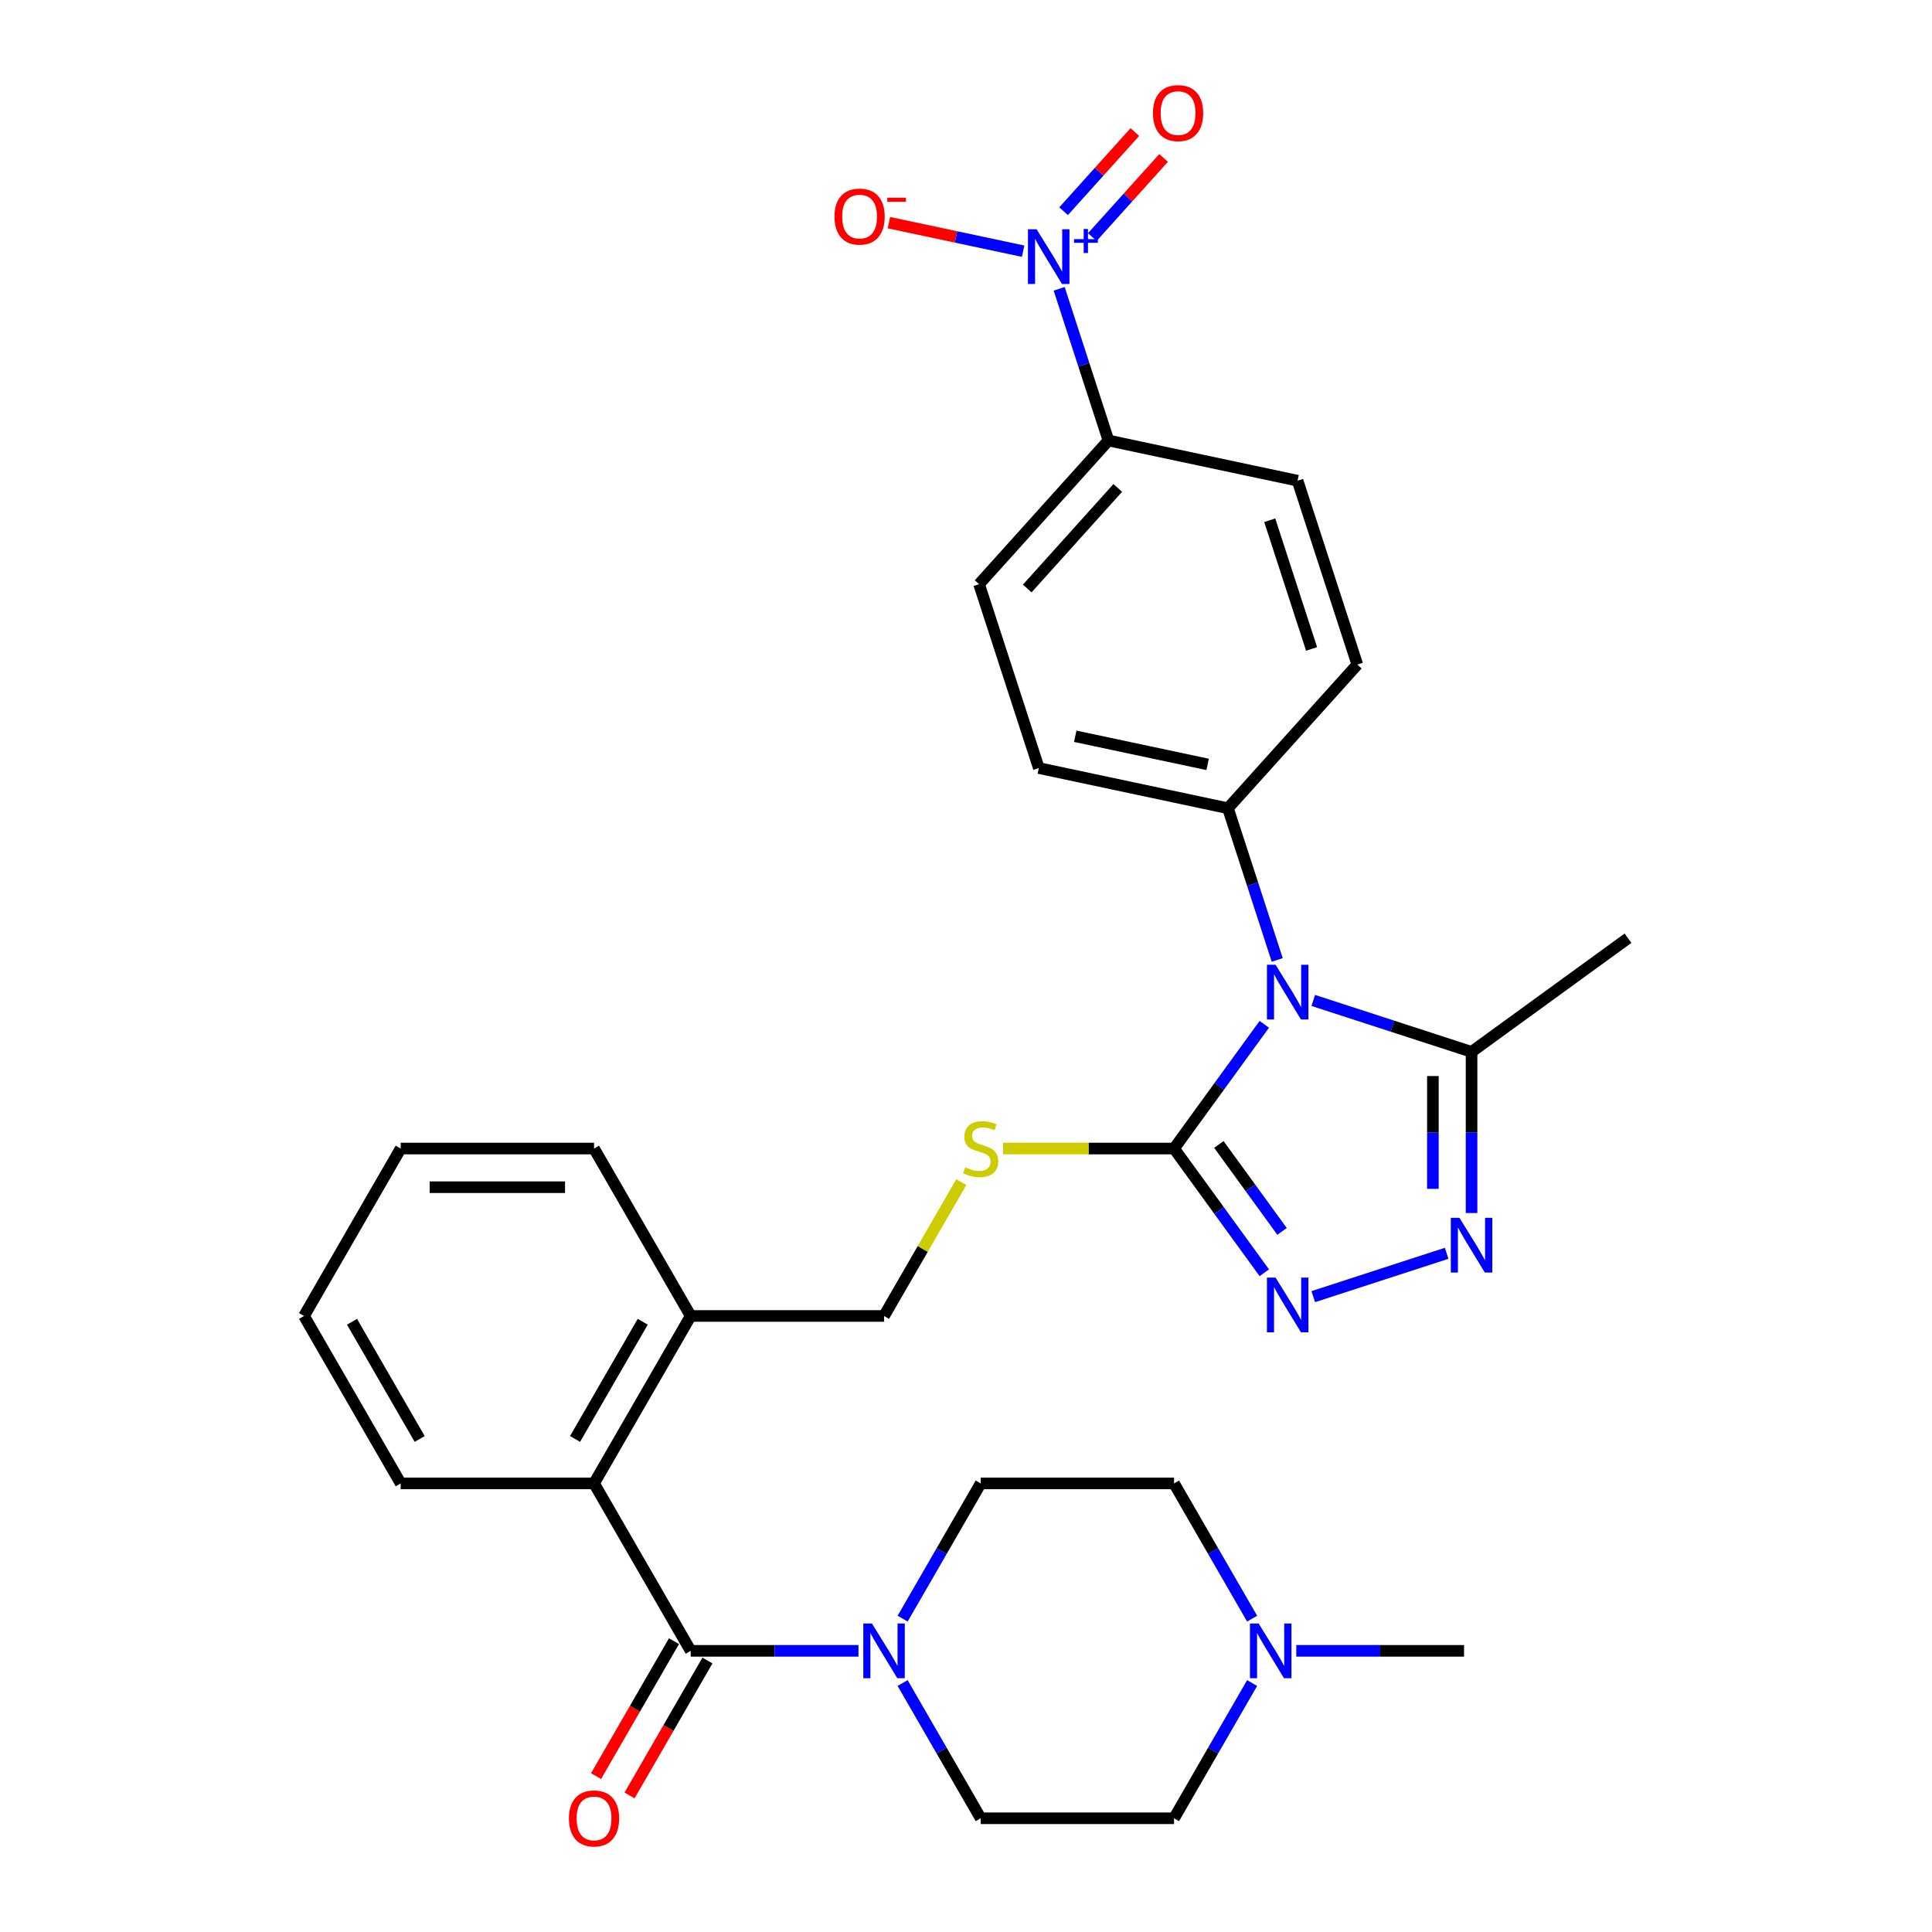<?xml version='1.0' encoding='iso-8859-1'?>
<svg version='1.1' baseProfile='full'
              xmlns='http://www.w3.org/2000/svg'
                      xmlns:rdkit='http://www.rdkit.org/xml'
                      xmlns:xlink='http://www.w3.org/1999/xlink'
                  xml:space='preserve'
width='1000px' height='1000px' viewBox='0 0 1000 1000'>
<!-- END OF HEADER -->
<rect style='opacity:1.0;fill:#FFFFFF;stroke:none' width='1000' height='1000' x='0' y='0'> </rect>
<path class='bond-0' d='M 325.849,929.32 L 346.01,894.399' style='fill:none;fill-rule:evenodd;stroke:#FF0000;stroke-width:6px;stroke-linecap:butt;stroke-linejoin:miter;stroke-opacity:1' />
<path class='bond-0' d='M 346.01,894.399 L 366.172,859.478' style='fill:none;fill-rule:evenodd;stroke:#000000;stroke-width:6px;stroke-linecap:butt;stroke-linejoin:miter;stroke-opacity:1' />
<path class='bond-0' d='M 308.516,919.313 L 328.678,884.392' style='fill:none;fill-rule:evenodd;stroke:#FF0000;stroke-width:6px;stroke-linecap:butt;stroke-linejoin:miter;stroke-opacity:1' />
<path class='bond-0' d='M 328.678,884.392 L 348.839,849.471' style='fill:none;fill-rule:evenodd;stroke:#000000;stroke-width:6px;stroke-linecap:butt;stroke-linejoin:miter;stroke-opacity:1' />
<path class='bond-1' d='M 357.506,854.474 L 400.92,854.474' style='fill:none;fill-rule:evenodd;stroke:#000000;stroke-width:6px;stroke-linecap:butt;stroke-linejoin:miter;stroke-opacity:1' />
<path class='bond-1' d='M 400.92,854.474 L 444.335,854.474' style='fill:none;fill-rule:evenodd;stroke:#0000FF;stroke-width:6px;stroke-linecap:butt;stroke-linejoin:miter;stroke-opacity:1' />
<path class='bond-2' d='M 357.506,854.474 L 307.47,767.81' style='fill:none;fill-rule:evenodd;stroke:#000000;stroke-width:6px;stroke-linecap:butt;stroke-linejoin:miter;stroke-opacity:1' />
<path class='bond-3' d='M 648.099,871.136 L 627.892,906.137' style='fill:none;fill-rule:evenodd;stroke:#0000FF;stroke-width:6px;stroke-linecap:butt;stroke-linejoin:miter;stroke-opacity:1' />
<path class='bond-3' d='M 627.892,906.137 L 607.684,941.138' style='fill:none;fill-rule:evenodd;stroke:#000000;stroke-width:6px;stroke-linecap:butt;stroke-linejoin:miter;stroke-opacity:1' />
<path class='bond-4' d='M 648.099,837.812 L 627.892,802.811' style='fill:none;fill-rule:evenodd;stroke:#0000FF;stroke-width:6px;stroke-linecap:butt;stroke-linejoin:miter;stroke-opacity:1' />
<path class='bond-4' d='M 627.892,802.811 L 607.684,767.81' style='fill:none;fill-rule:evenodd;stroke:#000000;stroke-width:6px;stroke-linecap:butt;stroke-linejoin:miter;stroke-opacity:1' />
<path class='bond-5' d='M 670.961,854.474 L 714.376,854.474' style='fill:none;fill-rule:evenodd;stroke:#0000FF;stroke-width:6px;stroke-linecap:butt;stroke-linejoin:miter;stroke-opacity:1' />
<path class='bond-5' d='M 714.376,854.474 L 757.79,854.474' style='fill:none;fill-rule:evenodd;stroke:#000000;stroke-width:6px;stroke-linecap:butt;stroke-linejoin:miter;stroke-opacity:1' />
<path class='bond-6' d='M 467.197,871.136 L 487.405,906.137' style='fill:none;fill-rule:evenodd;stroke:#0000FF;stroke-width:6px;stroke-linecap:butt;stroke-linejoin:miter;stroke-opacity:1' />
<path class='bond-6' d='M 487.405,906.137 L 507.612,941.138' style='fill:none;fill-rule:evenodd;stroke:#000000;stroke-width:6px;stroke-linecap:butt;stroke-linejoin:miter;stroke-opacity:1' />
<path class='bond-7' d='M 467.197,837.812 L 487.405,802.811' style='fill:none;fill-rule:evenodd;stroke:#0000FF;stroke-width:6px;stroke-linecap:butt;stroke-linejoin:miter;stroke-opacity:1' />
<path class='bond-7' d='M 487.405,802.811 L 507.612,767.81' style='fill:none;fill-rule:evenodd;stroke:#000000;stroke-width:6px;stroke-linecap:butt;stroke-linejoin:miter;stroke-opacity:1' />
<path class='bond-8' d='M 607.684,941.138 L 507.612,941.138' style='fill:none;fill-rule:evenodd;stroke:#000000;stroke-width:6px;stroke-linecap:butt;stroke-linejoin:miter;stroke-opacity:1' />
<path class='bond-9' d='M 654.398,530.184 L 631.041,562.333' style='fill:none;fill-rule:evenodd;stroke:#0000FF;stroke-width:6px;stroke-linecap:butt;stroke-linejoin:miter;stroke-opacity:1' />
<path class='bond-9' d='M 631.041,562.333 L 607.684,594.482' style='fill:none;fill-rule:evenodd;stroke:#000000;stroke-width:6px;stroke-linecap:butt;stroke-linejoin:miter;stroke-opacity:1' />
<path class='bond-10' d='M 679.746,517.825 L 720.711,531.136' style='fill:none;fill-rule:evenodd;stroke:#0000FF;stroke-width:6px;stroke-linecap:butt;stroke-linejoin:miter;stroke-opacity:1' />
<path class='bond-10' d='M 720.711,531.136 L 761.677,544.446' style='fill:none;fill-rule:evenodd;stroke:#000000;stroke-width:6px;stroke-linecap:butt;stroke-linejoin:miter;stroke-opacity:1' />
<path class='bond-11' d='M 661.09,496.861 L 648.335,457.605' style='fill:none;fill-rule:evenodd;stroke:#0000FF;stroke-width:6px;stroke-linecap:butt;stroke-linejoin:miter;stroke-opacity:1' />
<path class='bond-11' d='M 648.335,457.605 L 635.58,418.349' style='fill:none;fill-rule:evenodd;stroke:#000000;stroke-width:6px;stroke-linecap:butt;stroke-linejoin:miter;stroke-opacity:1' />
<path class='bond-12' d='M 607.684,594.482 L 631.041,626.63' style='fill:none;fill-rule:evenodd;stroke:#000000;stroke-width:6px;stroke-linecap:butt;stroke-linejoin:miter;stroke-opacity:1' />
<path class='bond-12' d='M 631.041,626.63 L 654.398,658.779' style='fill:none;fill-rule:evenodd;stroke:#0000FF;stroke-width:6px;stroke-linecap:butt;stroke-linejoin:miter;stroke-opacity:1' />
<path class='bond-12' d='M 630.883,592.362 L 647.233,614.866' style='fill:none;fill-rule:evenodd;stroke:#000000;stroke-width:6px;stroke-linecap:butt;stroke-linejoin:miter;stroke-opacity:1' />
<path class='bond-12' d='M 647.233,614.866 L 663.583,637.371' style='fill:none;fill-rule:evenodd;stroke:#0000FF;stroke-width:6px;stroke-linecap:butt;stroke-linejoin:miter;stroke-opacity:1' />
<path class='bond-13' d='M 607.684,594.482 L 563.439,594.482' style='fill:none;fill-rule:evenodd;stroke:#000000;stroke-width:6px;stroke-linecap:butt;stroke-linejoin:miter;stroke-opacity:1' />
<path class='bond-13' d='M 563.439,594.482 L 519.194,594.482' style='fill:none;fill-rule:evenodd;stroke:#CCCC00;stroke-width:6px;stroke-linecap:butt;stroke-linejoin:miter;stroke-opacity:1' />
<path class='bond-14' d='M 679.746,671.138 L 748.784,648.707' style='fill:none;fill-rule:evenodd;stroke:#0000FF;stroke-width:6px;stroke-linecap:butt;stroke-linejoin:miter;stroke-opacity:1' />
<path class='bond-15' d='M 761.677,627.856 L 761.677,586.151' style='fill:none;fill-rule:evenodd;stroke:#0000FF;stroke-width:6px;stroke-linecap:butt;stroke-linejoin:miter;stroke-opacity:1' />
<path class='bond-15' d='M 761.677,586.151 L 761.677,544.446' style='fill:none;fill-rule:evenodd;stroke:#000000;stroke-width:6px;stroke-linecap:butt;stroke-linejoin:miter;stroke-opacity:1' />
<path class='bond-15' d='M 741.663,615.344 L 741.663,586.151' style='fill:none;fill-rule:evenodd;stroke:#0000FF;stroke-width:6px;stroke-linecap:butt;stroke-linejoin:miter;stroke-opacity:1' />
<path class='bond-15' d='M 741.663,586.151 L 741.663,556.958' style='fill:none;fill-rule:evenodd;stroke:#000000;stroke-width:6px;stroke-linecap:butt;stroke-linejoin:miter;stroke-opacity:1' />
<path class='bond-16' d='M 761.677,544.446 L 842.636,485.626' style='fill:none;fill-rule:evenodd;stroke:#000000;stroke-width:6px;stroke-linecap:butt;stroke-linejoin:miter;stroke-opacity:1' />
<path class='bond-17' d='M 497.577,611.864 L 477.577,646.505' style='fill:none;fill-rule:evenodd;stroke:#CCCC00;stroke-width:6px;stroke-linecap:butt;stroke-linejoin:miter;stroke-opacity:1' />
<path class='bond-17' d='M 477.577,646.505 L 457.577,681.146' style='fill:none;fill-rule:evenodd;stroke:#000000;stroke-width:6px;stroke-linecap:butt;stroke-linejoin:miter;stroke-opacity:1' />
<path class='bond-18' d='M 207.399,767.81 L 157.364,681.146' style='fill:none;fill-rule:evenodd;stroke:#000000;stroke-width:6px;stroke-linecap:butt;stroke-linejoin:miter;stroke-opacity:1' />
<path class='bond-18' d='M 217.227,744.803 L 182.202,684.138' style='fill:none;fill-rule:evenodd;stroke:#000000;stroke-width:6px;stroke-linecap:butt;stroke-linejoin:miter;stroke-opacity:1' />
<path class='bond-19' d='M 207.399,767.81 L 307.47,767.81' style='fill:none;fill-rule:evenodd;stroke:#000000;stroke-width:6px;stroke-linecap:butt;stroke-linejoin:miter;stroke-opacity:1' />
<path class='bond-20' d='M 457.577,681.146 L 357.506,681.146' style='fill:none;fill-rule:evenodd;stroke:#000000;stroke-width:6px;stroke-linecap:butt;stroke-linejoin:miter;stroke-opacity:1' />
<path class='bond-21' d='M 157.364,681.146 L 207.399,594.482' style='fill:none;fill-rule:evenodd;stroke:#000000;stroke-width:6px;stroke-linecap:butt;stroke-linejoin:miter;stroke-opacity:1' />
<path class='bond-22' d='M 207.399,594.482 L 307.47,594.482' style='fill:none;fill-rule:evenodd;stroke:#000000;stroke-width:6px;stroke-linecap:butt;stroke-linejoin:miter;stroke-opacity:1' />
<path class='bond-22' d='M 222.41,614.496 L 292.46,614.496' style='fill:none;fill-rule:evenodd;stroke:#000000;stroke-width:6px;stroke-linecap:butt;stroke-linejoin:miter;stroke-opacity:1' />
<path class='bond-23' d='M 506.772,302.37 L 573.733,228.003' style='fill:none;fill-rule:evenodd;stroke:#000000;stroke-width:6px;stroke-linecap:butt;stroke-linejoin:miter;stroke-opacity:1' />
<path class='bond-23' d='M 531.69,304.607 L 578.562,252.55' style='fill:none;fill-rule:evenodd;stroke:#000000;stroke-width:6px;stroke-linecap:butt;stroke-linejoin:miter;stroke-opacity:1' />
<path class='bond-24' d='M 506.772,302.37 L 537.696,397.543' style='fill:none;fill-rule:evenodd;stroke:#000000;stroke-width:6px;stroke-linecap:butt;stroke-linejoin:miter;stroke-opacity:1' />
<path class='bond-25' d='M 573.733,228.003 L 671.617,248.809' style='fill:none;fill-rule:evenodd;stroke:#000000;stroke-width:6px;stroke-linecap:butt;stroke-linejoin:miter;stroke-opacity:1' />
<path class='bond-26' d='M 573.733,228.003 L 560.978,188.747' style='fill:none;fill-rule:evenodd;stroke:#000000;stroke-width:6px;stroke-linecap:butt;stroke-linejoin:miter;stroke-opacity:1' />
<path class='bond-26' d='M 560.978,188.747 L 548.223,149.491' style='fill:none;fill-rule:evenodd;stroke:#0000FF;stroke-width:6px;stroke-linecap:butt;stroke-linejoin:miter;stroke-opacity:1' />
<path class='bond-27' d='M 671.617,248.809 L 702.541,343.982' style='fill:none;fill-rule:evenodd;stroke:#000000;stroke-width:6px;stroke-linecap:butt;stroke-linejoin:miter;stroke-opacity:1' />
<path class='bond-27' d='M 657.221,269.269 L 678.868,335.891' style='fill:none;fill-rule:evenodd;stroke:#000000;stroke-width:6px;stroke-linecap:butt;stroke-linejoin:miter;stroke-opacity:1' />
<path class='bond-28' d='M 702.541,343.982 L 635.58,418.349' style='fill:none;fill-rule:evenodd;stroke:#000000;stroke-width:6px;stroke-linecap:butt;stroke-linejoin:miter;stroke-opacity:1' />
<path class='bond-29' d='M 635.58,418.349 L 537.696,397.543' style='fill:none;fill-rule:evenodd;stroke:#000000;stroke-width:6px;stroke-linecap:butt;stroke-linejoin:miter;stroke-opacity:1' />
<path class='bond-29' d='M 625.059,395.651 L 556.54,381.087' style='fill:none;fill-rule:evenodd;stroke:#000000;stroke-width:6px;stroke-linecap:butt;stroke-linejoin:miter;stroke-opacity:1' />
<path class='bond-30' d='M 529.567,130.015 L 494.828,122.631' style='fill:none;fill-rule:evenodd;stroke:#0000FF;stroke-width:6px;stroke-linecap:butt;stroke-linejoin:miter;stroke-opacity:1' />
<path class='bond-30' d='M 494.828,122.631 L 460.088,115.246' style='fill:none;fill-rule:evenodd;stroke:#FF0000;stroke-width:6px;stroke-linecap:butt;stroke-linejoin:miter;stroke-opacity:1' />
<path class='bond-31' d='M 565.382,122.715 L 583.826,102.231' style='fill:none;fill-rule:evenodd;stroke:#0000FF;stroke-width:6px;stroke-linecap:butt;stroke-linejoin:miter;stroke-opacity:1' />
<path class='bond-31' d='M 583.826,102.231 L 602.27,81.746' style='fill:none;fill-rule:evenodd;stroke:#FF0000;stroke-width:6px;stroke-linecap:butt;stroke-linejoin:miter;stroke-opacity:1' />
<path class='bond-31' d='M 550.509,109.323 L 568.953,88.838' style='fill:none;fill-rule:evenodd;stroke:#0000FF;stroke-width:6px;stroke-linecap:butt;stroke-linejoin:miter;stroke-opacity:1' />
<path class='bond-31' d='M 568.953,88.838 L 587.397,68.354' style='fill:none;fill-rule:evenodd;stroke:#FF0000;stroke-width:6px;stroke-linecap:butt;stroke-linejoin:miter;stroke-opacity:1' />
<path class='bond-32' d='M 307.47,594.482 L 357.506,681.146' style='fill:none;fill-rule:evenodd;stroke:#000000;stroke-width:6px;stroke-linecap:butt;stroke-linejoin:miter;stroke-opacity:1' />
<path class='bond-33' d='M 357.506,681.146 L 307.47,767.81' style='fill:none;fill-rule:evenodd;stroke:#000000;stroke-width:6px;stroke-linecap:butt;stroke-linejoin:miter;stroke-opacity:1' />
<path class='bond-33' d='M 332.668,684.138 L 297.643,744.803' style='fill:none;fill-rule:evenodd;stroke:#000000;stroke-width:6px;stroke-linecap:butt;stroke-linejoin:miter;stroke-opacity:1' />
<path class='bond-34' d='M 607.684,767.81 L 507.612,767.81' style='fill:none;fill-rule:evenodd;stroke:#000000;stroke-width:6px;stroke-linecap:butt;stroke-linejoin:miter;stroke-opacity:1' />
<path  class='atom-0' d='M 294.47 941.218
Q 294.47 934.418, 297.83 930.618
Q 301.19 926.818, 307.47 926.818
Q 313.75 926.818, 317.11 930.618
Q 320.47 934.418, 320.47 941.218
Q 320.47 948.098, 317.07 952.018
Q 313.67 955.898, 307.47 955.898
Q 301.23 955.898, 297.83 952.018
Q 294.47 948.138, 294.47 941.218
M 307.47 952.698
Q 311.79 952.698, 314.11 949.818
Q 316.47 946.898, 316.47 941.218
Q 316.47 935.658, 314.11 932.858
Q 311.79 930.018, 307.47 930.018
Q 303.15 930.018, 300.79 932.818
Q 298.47 935.618, 298.47 941.218
Q 298.47 946.938, 300.79 949.818
Q 303.15 952.698, 307.47 952.698
' fill='#FF0000'/>
<path  class='atom-2' d='M 651.459 840.314
L 660.739 855.314
Q 661.659 856.794, 663.139 859.474
Q 664.619 862.154, 664.699 862.314
L 664.699 840.314
L 668.459 840.314
L 668.459 868.634
L 664.579 868.634
L 654.619 852.234
Q 653.459 850.314, 652.219 848.114
Q 651.019 845.914, 650.659 845.234
L 650.659 868.634
L 646.979 868.634
L 646.979 840.314
L 651.459 840.314
' fill='#0000FF'/>
<path  class='atom-3' d='M 451.317 840.314
L 460.597 855.314
Q 461.517 856.794, 462.997 859.474
Q 464.477 862.154, 464.557 862.314
L 464.557 840.314
L 468.317 840.314
L 468.317 868.634
L 464.437 868.634
L 454.477 852.234
Q 453.317 850.314, 452.077 848.114
Q 450.877 845.914, 450.517 845.234
L 450.517 868.634
L 446.837 868.634
L 446.837 840.314
L 451.317 840.314
' fill='#0000FF'/>
<path  class='atom-5' d='M 660.244 499.363
L 669.524 514.363
Q 670.444 515.843, 671.924 518.523
Q 673.404 521.203, 673.484 521.363
L 673.484 499.363
L 677.244 499.363
L 677.244 527.683
L 673.364 527.683
L 663.404 511.283
Q 662.244 509.363, 661.004 507.163
Q 659.804 504.963, 659.444 504.283
L 659.444 527.683
L 655.764 527.683
L 655.764 499.363
L 660.244 499.363
' fill='#0000FF'/>
<path  class='atom-7' d='M 660.244 661.281
L 669.524 676.281
Q 670.444 677.761, 671.924 680.441
Q 673.404 683.121, 673.484 683.281
L 673.484 661.281
L 677.244 661.281
L 677.244 689.601
L 673.364 689.601
L 663.404 673.201
Q 662.244 671.281, 661.004 669.081
Q 659.804 666.881, 659.444 666.201
L 659.444 689.601
L 655.764 689.601
L 655.764 661.281
L 660.244 661.281
' fill='#0000FF'/>
<path  class='atom-8' d='M 755.417 630.357
L 764.697 645.357
Q 765.617 646.837, 767.097 649.517
Q 768.577 652.197, 768.657 652.357
L 768.657 630.357
L 772.417 630.357
L 772.417 658.677
L 768.537 658.677
L 758.577 642.277
Q 757.417 640.357, 756.177 638.157
Q 754.977 635.957, 754.617 635.277
L 754.617 658.677
L 750.937 658.677
L 750.937 630.357
L 755.417 630.357
' fill='#0000FF'/>
<path  class='atom-10' d='M 499.612 604.202
Q 499.932 604.322, 501.252 604.882
Q 502.572 605.442, 504.012 605.802
Q 505.492 606.122, 506.932 606.122
Q 509.612 606.122, 511.172 604.842
Q 512.732 603.522, 512.732 601.242
Q 512.732 599.682, 511.932 598.722
Q 511.172 597.762, 509.972 597.242
Q 508.772 596.722, 506.772 596.122
Q 504.252 595.362, 502.732 594.642
Q 501.252 593.922, 500.172 592.402
Q 499.132 590.882, 499.132 588.322
Q 499.132 584.762, 501.532 582.562
Q 503.972 580.362, 508.772 580.362
Q 512.052 580.362, 515.772 581.922
L 514.852 585.002
Q 511.452 583.602, 508.892 583.602
Q 506.132 583.602, 504.612 584.762
Q 503.092 585.882, 503.132 587.842
Q 503.132 589.362, 503.892 590.282
Q 504.692 591.202, 505.812 591.722
Q 506.972 592.242, 508.892 592.842
Q 511.452 593.642, 512.972 594.442
Q 514.492 595.242, 515.572 596.882
Q 516.692 598.482, 516.692 601.242
Q 516.692 605.162, 514.052 607.282
Q 511.452 609.362, 507.092 609.362
Q 504.572 609.362, 502.652 608.802
Q 500.772 608.282, 498.532 607.362
L 499.612 604.202
' fill='#CCCC00'/>
<path  class='atom-22' d='M 536.549 118.669
L 545.829 133.669
Q 546.749 135.149, 548.229 137.829
Q 549.709 140.509, 549.789 140.669
L 549.789 118.669
L 553.549 118.669
L 553.549 146.989
L 549.669 146.989
L 539.709 130.589
Q 538.549 128.669, 537.309 126.469
Q 536.109 124.269, 535.749 123.589
L 535.749 146.989
L 532.069 146.989
L 532.069 118.669
L 536.549 118.669
' fill='#0000FF'/>
<path  class='atom-22' d='M 555.925 123.774
L 560.915 123.774
L 560.915 118.521
L 563.132 118.521
L 563.132 123.774
L 568.254 123.774
L 568.254 125.675
L 563.132 125.675
L 563.132 130.955
L 560.915 130.955
L 560.915 125.675
L 555.925 125.675
L 555.925 123.774
' fill='#0000FF'/>
<path  class='atom-23' d='M 431.925 112.103
Q 431.925 105.303, 435.285 101.503
Q 438.645 97.703, 444.925 97.703
Q 451.205 97.703, 454.565 101.503
Q 457.925 105.303, 457.925 112.103
Q 457.925 118.983, 454.525 122.903
Q 451.125 126.783, 444.925 126.783
Q 438.685 126.783, 435.285 122.903
Q 431.925 119.023, 431.925 112.103
M 444.925 123.583
Q 449.245 123.583, 451.565 120.703
Q 453.925 117.783, 453.925 112.103
Q 453.925 106.543, 451.565 103.743
Q 449.245 100.903, 444.925 100.903
Q 440.605 100.903, 438.245 103.703
Q 435.925 106.503, 435.925 112.103
Q 435.925 117.823, 438.245 120.703
Q 440.605 123.583, 444.925 123.583
' fill='#FF0000'/>
<path  class='atom-23' d='M 459.245 102.326
L 468.934 102.326
L 468.934 104.438
L 459.245 104.438
L 459.245 102.326
' fill='#FF0000'/>
<path  class='atom-24' d='M 596.77 58.542
Q 596.77 51.742, 600.13 47.942
Q 603.49 44.142, 609.77 44.142
Q 616.05 44.142, 619.41 47.942
Q 622.77 51.742, 622.77 58.542
Q 622.77 65.422, 619.37 69.342
Q 615.97 73.222, 609.77 73.222
Q 603.53 73.222, 600.13 69.342
Q 596.77 65.462, 596.77 58.542
M 609.77 70.022
Q 614.09 70.022, 616.41 67.142
Q 618.77 64.222, 618.77 58.542
Q 618.77 52.982, 616.41 50.182
Q 614.09 47.342, 609.77 47.342
Q 605.45 47.342, 603.09 50.142
Q 600.77 52.942, 600.77 58.542
Q 600.77 64.262, 603.09 67.142
Q 605.45 70.022, 609.77 70.022
' fill='#FF0000'/>
</svg>
